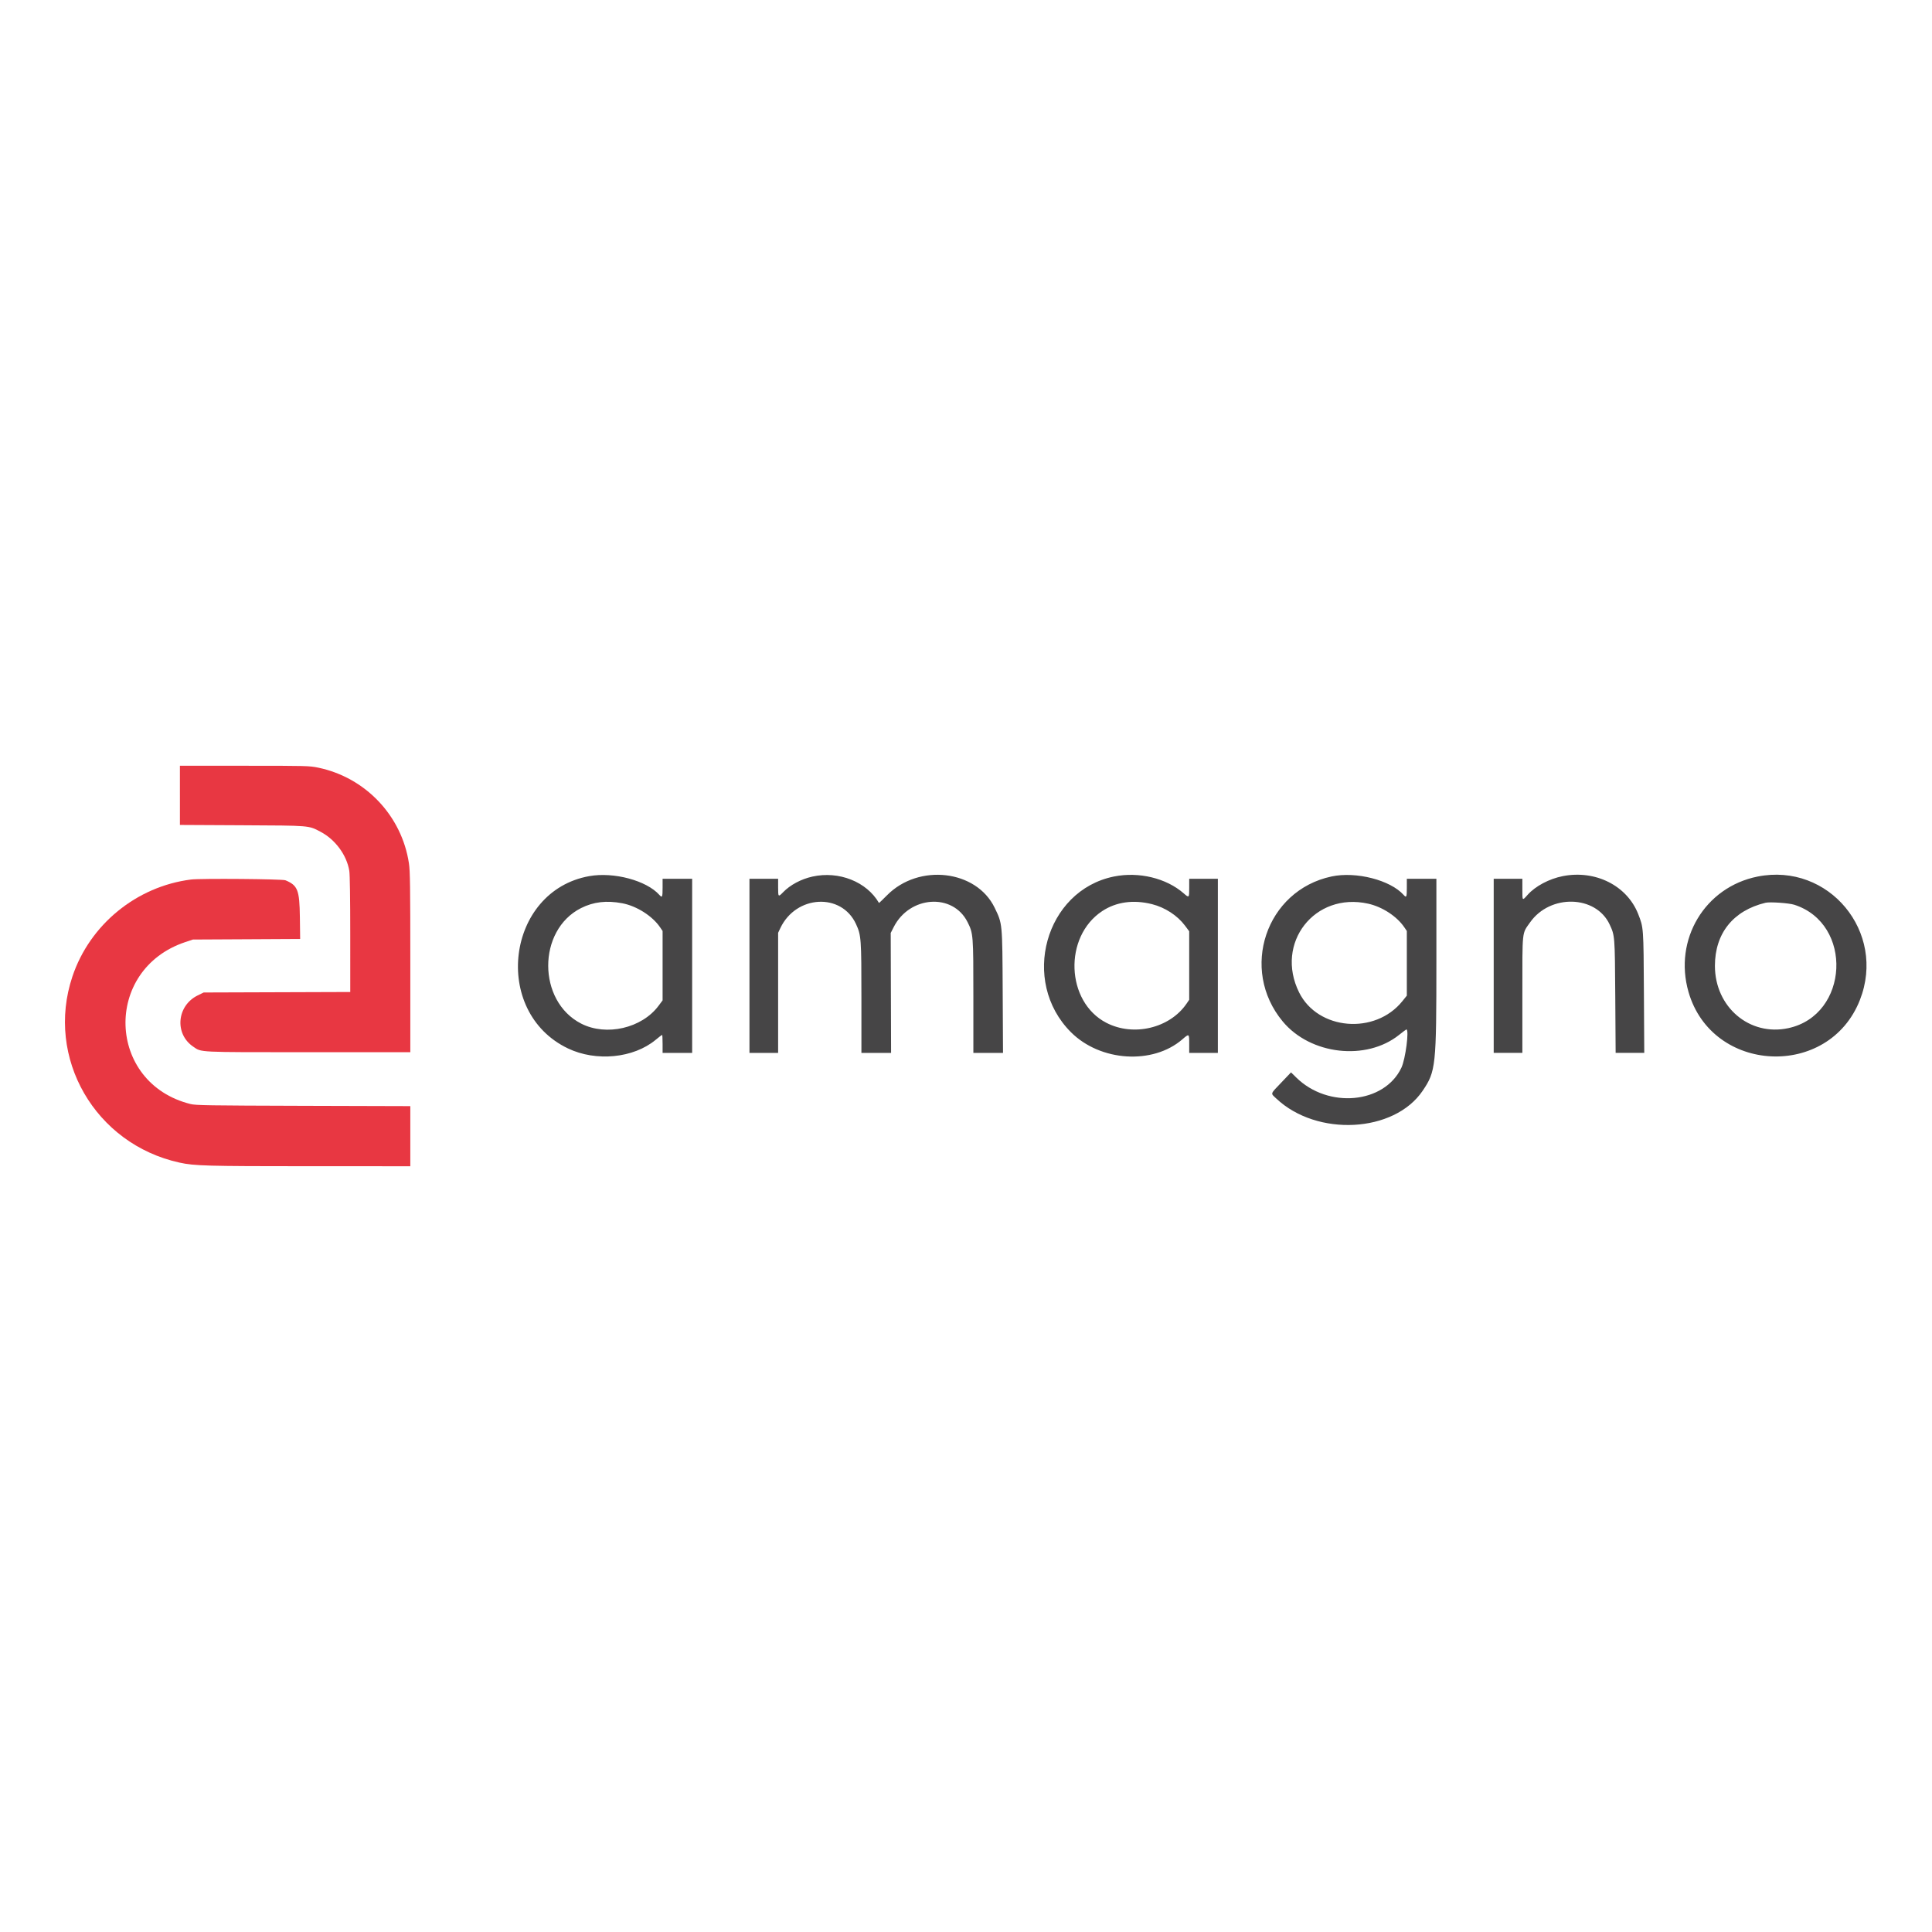 <?xml version="1.0" encoding="UTF-8" standalone="no"?><!DOCTYPE svg PUBLIC "-//W3C//DTD SVG 1.1//EN" "http://www.w3.org/Graphics/SVG/1.1/DTD/svg11.dtd"><svg width="100%" height="100%" viewBox="0 0 512 512" version="1.1" xmlns="http://www.w3.org/2000/svg" xmlns:xlink="http://www.w3.org/1999/xlink" xml:space="preserve" xmlns:serif="http://www.serif.com/" style="fill-rule:evenodd;clip-rule:evenodd;stroke-linejoin:round;stroke-miterlimit:2;"><g id="amagno"><path id="path0" d="M47.679,210.778l-0,7.841l16.452,0.084c18.287,0.091 17.605,0.034 20.848,1.746c3.896,2.056 6.913,6.167 7.59,10.343c0.154,0.949 0.248,7.341 0.249,16.814l0.002,15.284l-19.423,0.065l-19.423,0.065l-1.574,0.771c-5.547,2.719 -6.208,10.184 -1.202,13.578c2.286,1.549 0.74,1.475 30.492,1.475l27.048,-0l0,-23.798c0,-20.192 -0.055,-24.166 -0.364,-26.235c-1.891,-12.615 -11.522,-22.776 -24.056,-25.378c-2.305,-0.478 -3.069,-0.498 -19.52,-0.498l-17.119,-0l-0,7.843m2.969,22.301c-14.472,1.819 -26.868,11.957 -31.467,25.737c-7.189,21.537 6,44.397 28.441,49.298c3.914,0.854 7.142,0.942 34.448,0.947l26.668,0.004l0,-15.929l-28.332,-0.082c-25.37,-0.073 -28.498,-0.123 -29.912,-0.474c-22.247,-5.537 -23.222,-35.636 -1.39,-42.919l2.019,-0.674l14.211,-0.074l14.211,-0.076l-0.074,-5.758c-0.094,-7.233 -0.562,-8.432 -3.822,-9.797c-0.815,-0.342 -22.499,-0.517 -25.001,-0.203" style="fill:#e83742;"/><path id="path01" serif:id="path0" d="M156.159,232.183c-22.002,3.939 -25.965,35.94 -5.653,45.655c7.467,3.572 17.386,2.598 23.263,-2.285c0.866,-0.72 1.632,-1.308 1.7,-1.308c0.068,-0 0.125,1.076 0.125,2.39l0,2.391l7.833,-0l-0,-46.142l-7.833,0l0,2.391c0,2.493 -0.104,2.724 -0.854,1.885c-3.405,-3.817 -12.083,-6.141 -18.581,-4.977m59.156,0.116c-3.014,0.665 -5.904,2.209 -7.788,4.157c-1.279,1.322 -1.316,1.285 -1.316,-1.3l0,-2.272l-7.596,0l0,46.142l7.596,-0l0,-31.826l0.587,-1.241c4.167,-8.8 16.219,-9.437 20.061,-1.06c1.368,2.985 1.425,3.762 1.425,19.653l0,14.474l7.862,-0l-0.048,-15.892l-0.05,-15.893l0.803,-1.578c4.222,-8.291 15.653,-9.064 19.549,-1.319c1.526,3.032 1.551,3.354 1.551,19.778l0,14.904l7.857,-0l-0.084,-16.198c-0.097,-18.367 -0.06,-17.976 -2.129,-22.264c-4.848,-10.038 -20.096,-11.813 -28.514,-3.319c-1.156,1.167 -2.122,2.088 -2.145,2.048c-3.248,-5.621 -10.61,-8.545 -17.621,-6.994m79.899,-0.015c-18.243,3.687 -24.899,27.76 -11.406,41.258c7.782,7.786 21.672,8.68 29.521,1.898c1.823,-1.574 1.822,-1.575 1.822,1.195l-0,2.391l7.594,-0l0,-46.142l-7.594,0l-0,2.391c-0,2.706 -0.023,2.729 -1.451,1.478c-4.61,-4.038 -11.897,-5.8 -18.486,-4.469m57.674,-0.014c-17.396,3.682 -24.445,24.614 -12.946,38.437c7.345,8.831 22.12,10.522 30.851,3.533c0.982,-0.786 1.842,-1.43 1.909,-1.43c0.789,0 -0.226,7.837 -1.313,10.136c-4.514,9.556 -19.392,10.948 -27.874,2.605l-1.384,-1.36l-2.572,2.698c-3.013,3.162 -2.889,2.766 -1.327,4.241c10.79,10.175 31.236,9.09 38.785,-2.063c3.505,-5.179 3.639,-6.457 3.64,-34.487l-0,-21.696l-7.832,0l-0,2.391c-0,2.493 -0.104,2.724 -0.855,1.885c-3.509,-3.932 -12.603,-6.263 -19.082,-4.89m61.25,-0.082c-3.607,0.713 -7.259,2.657 -9.309,4.956c-1.439,1.614 -1.387,1.67 -1.387,-1.51l-0,-2.75l-7.596,0l-0,46.142l7.596,-0l-0,-15.39c-0,-17.45 -0.147,-16.076 2.037,-19.186c5.312,-7.562 17.419,-7.263 21.078,0.521c1.397,2.972 1.398,2.983 1.505,19.172l0.097,14.883l7.586,-0l-0.093,-15.958c-0.1,-17.362 -0.088,-17.197 -1.508,-20.82c-2.959,-7.552 -11.348,-11.771 -20.006,-10.06m51.636,0.112c-13.976,2.797 -22.295,16.697 -18.302,30.577c6.238,21.69 37.184,23.134 45.424,2.123c7.058,-18 -8.267,-36.474 -27.122,-32.7m-300.86,7.076c3.811,0.728 7.958,3.358 9.997,6.342l0.683,1l0,18.394l-1.078,1.444c-4.436,5.944 -13.84,8.11 -20.486,4.718c-11.639,-5.941 -11.671,-24.756 -0.051,-30.618c3.298,-1.664 6.784,-2.073 10.935,-1.28m140.382,0.236c3.454,0.869 6.738,3.009 8.744,5.697l1.111,1.489l-0,18.156l-0.702,1.027c-4.443,6.505 -14.054,8.799 -21.253,5.074c-10.751,-5.565 -11.386,-22.828 -1.089,-29.61c3.698,-2.436 8.271,-3.071 13.189,-1.833m57.308,-0.122c3.736,0.837 7.561,3.335 9.537,6.228l0.684,1l-0,17.133l-1.174,1.46c-7.228,9 -22.397,7.723 -27.371,-2.304c-6.491,-13.085 4.119,-26.703 18.324,-23.517m112.896,0.276c15.694,5.03 14.534,29.234 -1.568,32.703c-10.279,2.215 -19.46,-5.577 -19.46,-16.513c0,-8.614 4.839,-14.648 13.408,-16.716c1.142,-0.275 6.207,0.075 7.62,0.526" style="fill:#464546;"/></g></svg>